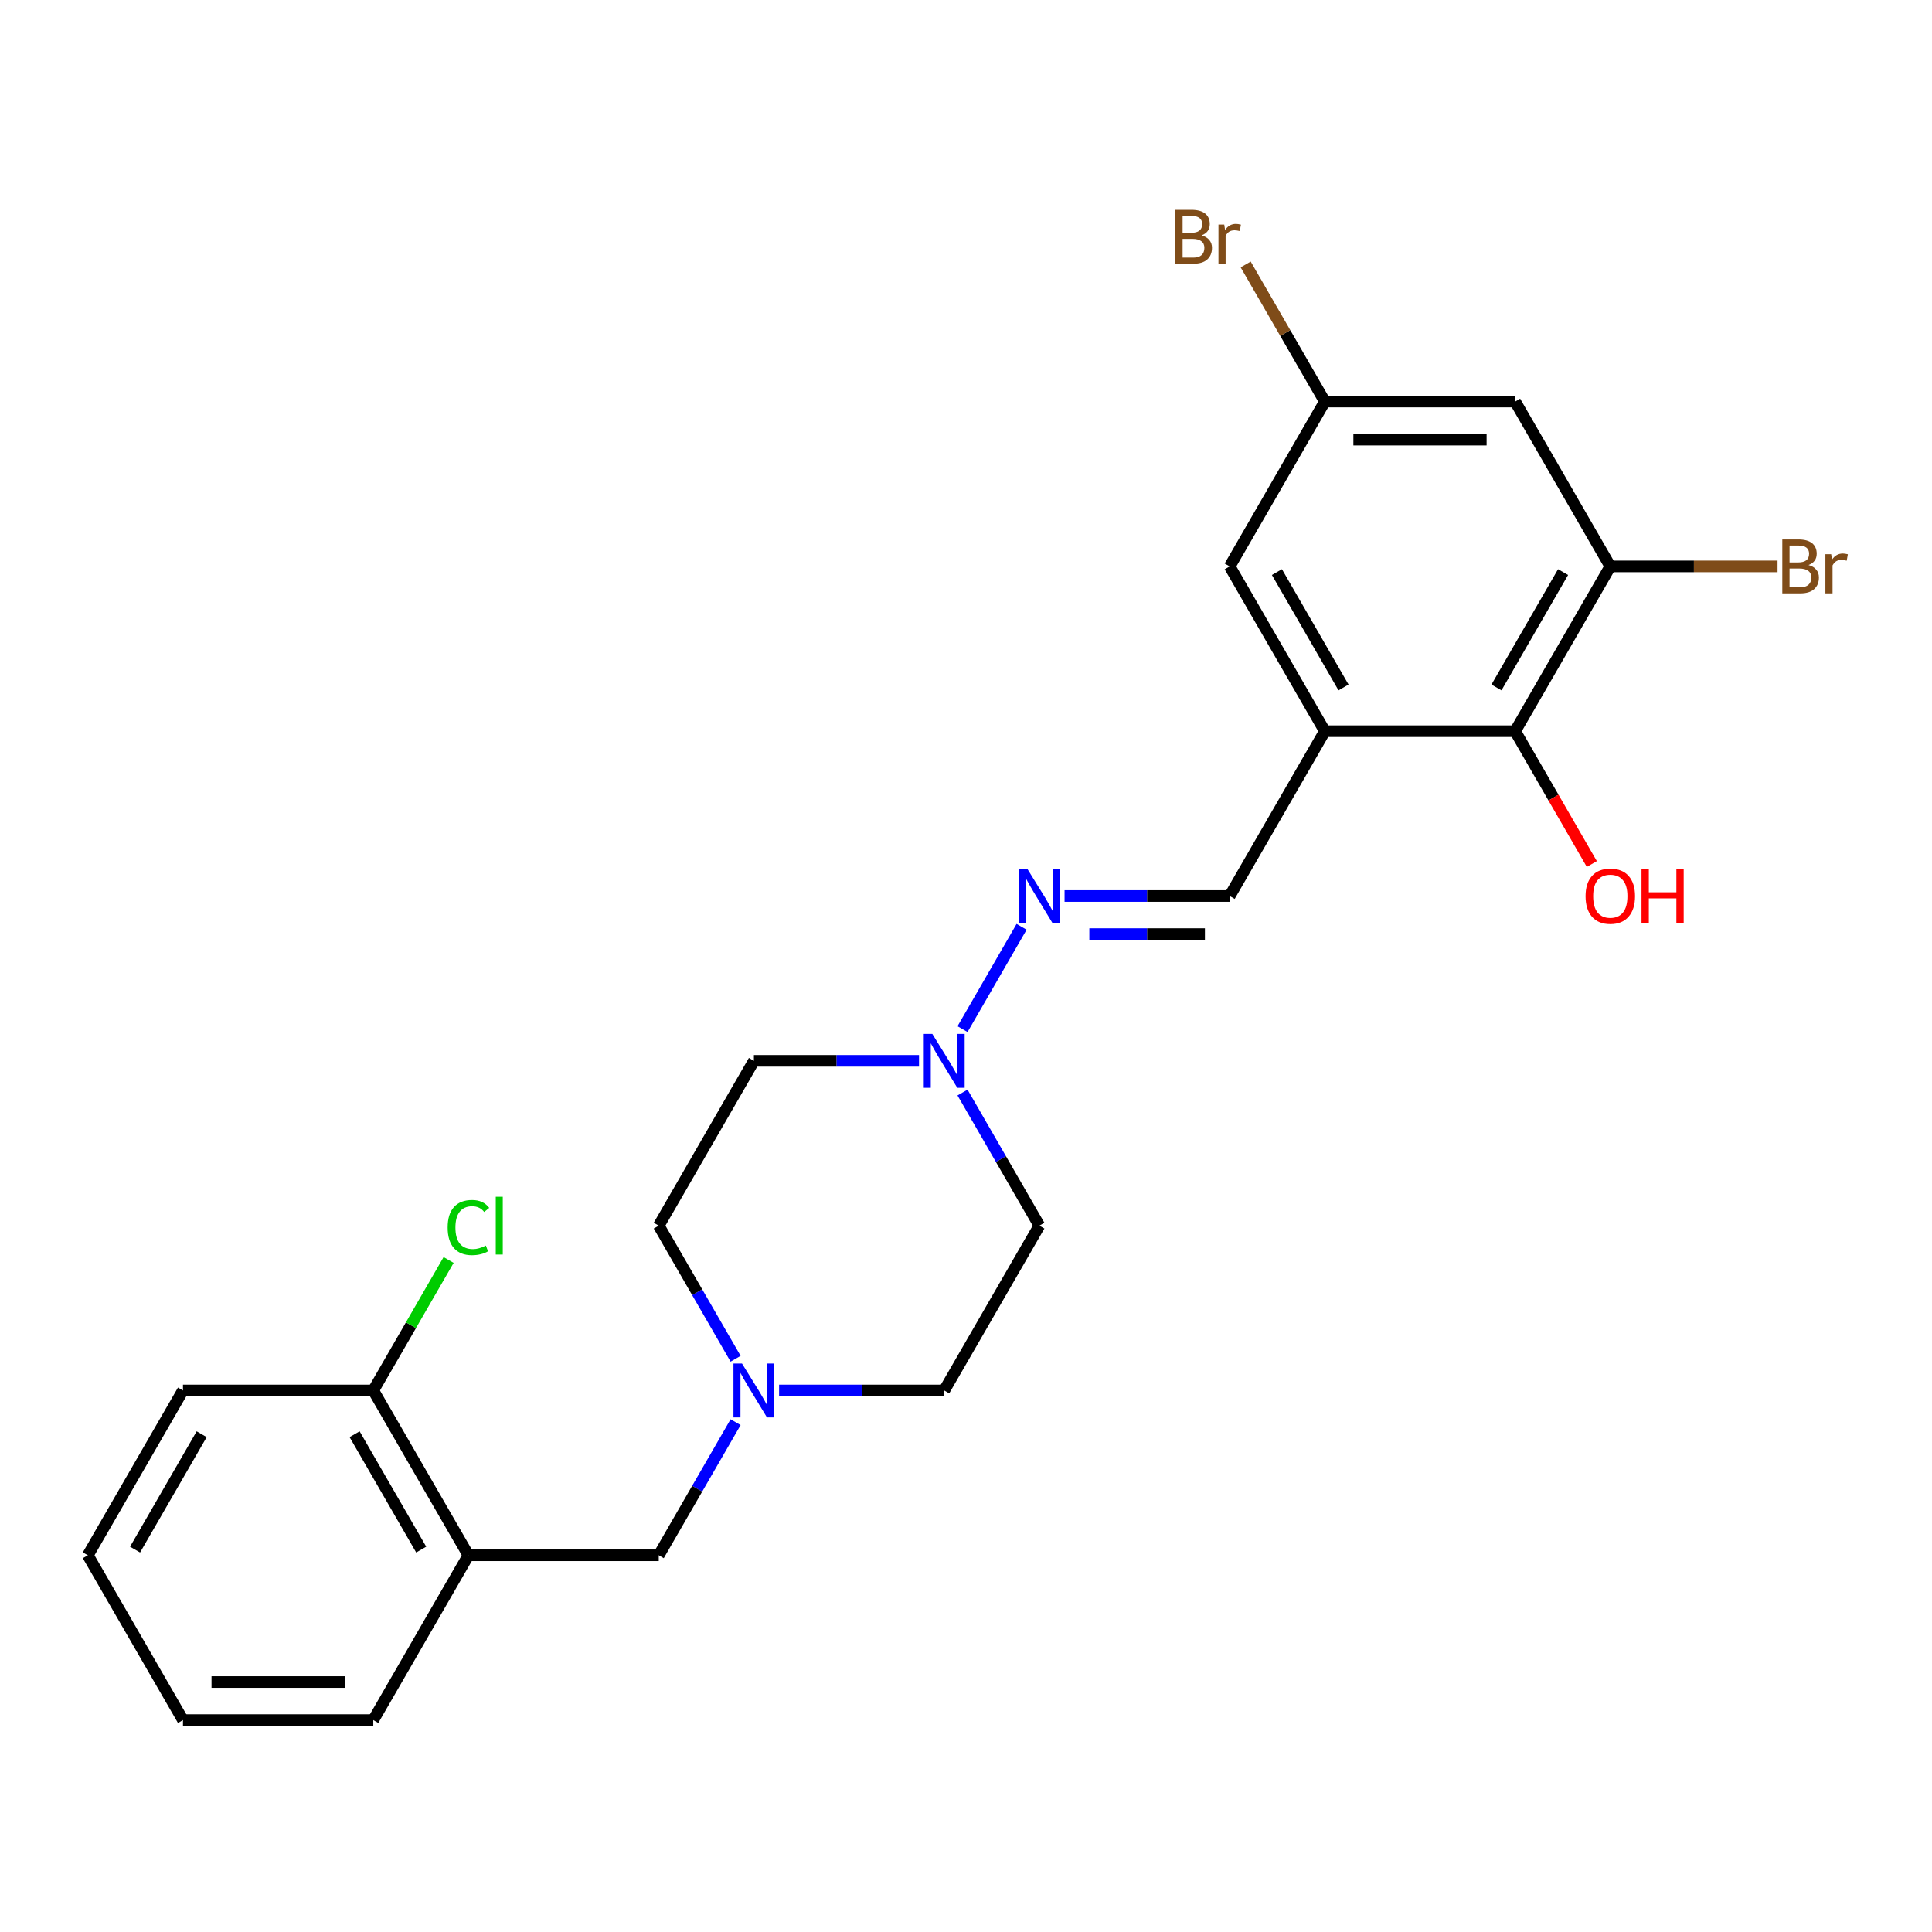 <?xml version='1.0' encoding='iso-8859-1'?>
<svg version='1.1' baseProfile='full'
              xmlns='http://www.w3.org/2000/svg'
                      xmlns:rdkit='http://www.rdkit.org/xml'
                      xmlns:xlink='http://www.w3.org/1999/xlink'
                  xml:space='preserve'
width='1000px' height='1000px' viewBox='0 0 1000 1000'>
<!-- END OF HEADER -->
<rect style='opacity:1.0;fill:#FFFFFF;stroke:none' width='1000' height='1000' x='0' y='0'> </rect>
<path class='bond-2' d='M 685.734,378.471 L 784.239,378.471' style='fill:none;fill-rule:evenodd;stroke:#000000;stroke-width:6px;stroke-linecap:butt;stroke-linejoin:miter;stroke-opacity:1' />
<path class='bond-5' d='M 685.734,378.471 L 636.482,463.779' style='fill:none;fill-rule:evenodd;stroke:#000000;stroke-width:6px;stroke-linecap:butt;stroke-linejoin:miter;stroke-opacity:1' />
<path class='bond-9' d='M 685.734,378.471 L 636.482,293.164' style='fill:none;fill-rule:evenodd;stroke:#000000;stroke-width:6px;stroke-linecap:butt;stroke-linejoin:miter;stroke-opacity:1' />
<path class='bond-9' d='M 695.408,355.825 L 660.931,296.11' style='fill:none;fill-rule:evenodd;stroke:#000000;stroke-width:6px;stroke-linecap:butt;stroke-linejoin:miter;stroke-opacity:1' />
<path class='bond-0' d='M 498.2,532.675 L 528.776,479.716' style='fill:none;fill-rule:evenodd;stroke:#0000FF;stroke-width:6px;stroke-linecap:butt;stroke-linejoin:miter;stroke-opacity:1' />
<path class='bond-12' d='M 475.683,549.086 L 432.952,549.086' style='fill:none;fill-rule:evenodd;stroke:#0000FF;stroke-width:6px;stroke-linecap:butt;stroke-linejoin:miter;stroke-opacity:1' />
<path class='bond-12' d='M 432.952,549.086 L 390.22,549.086' style='fill:none;fill-rule:evenodd;stroke:#000000;stroke-width:6px;stroke-linecap:butt;stroke-linejoin:miter;stroke-opacity:1' />
<path class='bond-13' d='M 498.2,565.497 L 518.088,599.945' style='fill:none;fill-rule:evenodd;stroke:#0000FF;stroke-width:6px;stroke-linecap:butt;stroke-linejoin:miter;stroke-opacity:1' />
<path class='bond-13' d='M 518.088,599.945 L 537.977,634.394' style='fill:none;fill-rule:evenodd;stroke:#000000;stroke-width:6px;stroke-linecap:butt;stroke-linejoin:miter;stroke-opacity:1' />
<path class='bond-1' d='M 833.491,293.164 L 784.239,378.471' style='fill:none;fill-rule:evenodd;stroke:#000000;stroke-width:6px;stroke-linecap:butt;stroke-linejoin:miter;stroke-opacity:1' />
<path class='bond-1' d='M 809.042,296.11 L 774.565,355.825' style='fill:none;fill-rule:evenodd;stroke:#000000;stroke-width:6px;stroke-linecap:butt;stroke-linejoin:miter;stroke-opacity:1' />
<path class='bond-16' d='M 833.491,293.164 L 876.774,293.164' style='fill:none;fill-rule:evenodd;stroke:#000000;stroke-width:6px;stroke-linecap:butt;stroke-linejoin:miter;stroke-opacity:1' />
<path class='bond-16' d='M 876.774,293.164 L 920.057,293.164' style='fill:none;fill-rule:evenodd;stroke:#7F4C19;stroke-width:6px;stroke-linecap:butt;stroke-linejoin:miter;stroke-opacity:1' />
<path class='bond-24' d='M 833.491,293.164 L 784.239,207.856' style='fill:none;fill-rule:evenodd;stroke:#000000;stroke-width:6px;stroke-linecap:butt;stroke-linejoin:miter;stroke-opacity:1' />
<path class='bond-17' d='M 784.239,378.471 L 804.082,412.841' style='fill:none;fill-rule:evenodd;stroke:#000000;stroke-width:6px;stroke-linecap:butt;stroke-linejoin:miter;stroke-opacity:1' />
<path class='bond-17' d='M 804.082,412.841 L 823.925,447.21' style='fill:none;fill-rule:evenodd;stroke:#FF0000;stroke-width:6px;stroke-linecap:butt;stroke-linejoin:miter;stroke-opacity:1' />
<path class='bond-3' d='M 551.019,463.779 L 593.75,463.779' style='fill:none;fill-rule:evenodd;stroke:#0000FF;stroke-width:6px;stroke-linecap:butt;stroke-linejoin:miter;stroke-opacity:1' />
<path class='bond-3' d='M 593.75,463.779 L 636.482,463.779' style='fill:none;fill-rule:evenodd;stroke:#000000;stroke-width:6px;stroke-linecap:butt;stroke-linejoin:miter;stroke-opacity:1' />
<path class='bond-3' d='M 563.839,483.48 L 593.75,483.48' style='fill:none;fill-rule:evenodd;stroke:#0000FF;stroke-width:6px;stroke-linecap:butt;stroke-linejoin:miter;stroke-opacity:1' />
<path class='bond-3' d='M 593.75,483.48 L 623.662,483.48' style='fill:none;fill-rule:evenodd;stroke:#000000;stroke-width:6px;stroke-linecap:butt;stroke-linejoin:miter;stroke-opacity:1' />
<path class='bond-4' d='M 403.262,719.701 L 445.994,719.701' style='fill:none;fill-rule:evenodd;stroke:#0000FF;stroke-width:6px;stroke-linecap:butt;stroke-linejoin:miter;stroke-opacity:1' />
<path class='bond-4' d='M 445.994,719.701 L 488.725,719.701' style='fill:none;fill-rule:evenodd;stroke:#000000;stroke-width:6px;stroke-linecap:butt;stroke-linejoin:miter;stroke-opacity:1' />
<path class='bond-8' d='M 380.746,736.112 L 360.857,770.56' style='fill:none;fill-rule:evenodd;stroke:#0000FF;stroke-width:6px;stroke-linecap:butt;stroke-linejoin:miter;stroke-opacity:1' />
<path class='bond-8' d='M 360.857,770.56 L 340.968,805.009' style='fill:none;fill-rule:evenodd;stroke:#000000;stroke-width:6px;stroke-linecap:butt;stroke-linejoin:miter;stroke-opacity:1' />
<path class='bond-25' d='M 380.746,703.29 L 360.857,668.842' style='fill:none;fill-rule:evenodd;stroke:#0000FF;stroke-width:6px;stroke-linecap:butt;stroke-linejoin:miter;stroke-opacity:1' />
<path class='bond-25' d='M 360.857,668.842 L 340.968,634.394' style='fill:none;fill-rule:evenodd;stroke:#000000;stroke-width:6px;stroke-linecap:butt;stroke-linejoin:miter;stroke-opacity:1' />
<path class='bond-6' d='M 242.464,805.009 L 340.968,805.009' style='fill:none;fill-rule:evenodd;stroke:#000000;stroke-width:6px;stroke-linecap:butt;stroke-linejoin:miter;stroke-opacity:1' />
<path class='bond-11' d='M 242.464,805.009 L 193.211,719.701' style='fill:none;fill-rule:evenodd;stroke:#000000;stroke-width:6px;stroke-linecap:butt;stroke-linejoin:miter;stroke-opacity:1' />
<path class='bond-11' d='M 218.014,802.063 L 183.538,742.348' style='fill:none;fill-rule:evenodd;stroke:#000000;stroke-width:6px;stroke-linecap:butt;stroke-linejoin:miter;stroke-opacity:1' />
<path class='bond-20' d='M 242.464,805.009 L 193.211,890.316' style='fill:none;fill-rule:evenodd;stroke:#000000;stroke-width:6px;stroke-linecap:butt;stroke-linejoin:miter;stroke-opacity:1' />
<path class='bond-7' d='M 784.239,207.856 L 685.734,207.856' style='fill:none;fill-rule:evenodd;stroke:#000000;stroke-width:6px;stroke-linecap:butt;stroke-linejoin:miter;stroke-opacity:1' />
<path class='bond-7' d='M 769.463,227.557 L 700.51,227.557' style='fill:none;fill-rule:evenodd;stroke:#000000;stroke-width:6px;stroke-linecap:butt;stroke-linejoin:miter;stroke-opacity:1' />
<path class='bond-10' d='M 636.482,293.164 L 685.734,207.856' style='fill:none;fill-rule:evenodd;stroke:#000000;stroke-width:6px;stroke-linecap:butt;stroke-linejoin:miter;stroke-opacity:1' />
<path class='bond-19' d='M 685.734,207.856 L 665.245,172.369' style='fill:none;fill-rule:evenodd;stroke:#000000;stroke-width:6px;stroke-linecap:butt;stroke-linejoin:miter;stroke-opacity:1' />
<path class='bond-19' d='M 665.245,172.369 L 644.756,136.881' style='fill:none;fill-rule:evenodd;stroke:#7F4C19;stroke-width:6px;stroke-linecap:butt;stroke-linejoin:miter;stroke-opacity:1' />
<path class='bond-18' d='M 193.211,719.701 L 212.708,685.932' style='fill:none;fill-rule:evenodd;stroke:#000000;stroke-width:6px;stroke-linecap:butt;stroke-linejoin:miter;stroke-opacity:1' />
<path class='bond-18' d='M 212.708,685.932 L 232.204,652.164' style='fill:none;fill-rule:evenodd;stroke:#00CC00;stroke-width:6px;stroke-linecap:butt;stroke-linejoin:miter;stroke-opacity:1' />
<path class='bond-21' d='M 193.211,719.701 L 94.707,719.701' style='fill:none;fill-rule:evenodd;stroke:#000000;stroke-width:6px;stroke-linecap:butt;stroke-linejoin:miter;stroke-opacity:1' />
<path class='bond-14' d='M 390.22,549.086 L 340.968,634.394' style='fill:none;fill-rule:evenodd;stroke:#000000;stroke-width:6px;stroke-linecap:butt;stroke-linejoin:miter;stroke-opacity:1' />
<path class='bond-15' d='M 537.977,634.394 L 488.725,719.701' style='fill:none;fill-rule:evenodd;stroke:#000000;stroke-width:6px;stroke-linecap:butt;stroke-linejoin:miter;stroke-opacity:1' />
<path class='bond-22' d='M 193.211,890.316 L 94.707,890.316' style='fill:none;fill-rule:evenodd;stroke:#000000;stroke-width:6px;stroke-linecap:butt;stroke-linejoin:miter;stroke-opacity:1' />
<path class='bond-22' d='M 178.436,870.615 L 109.482,870.615' style='fill:none;fill-rule:evenodd;stroke:#000000;stroke-width:6px;stroke-linecap:butt;stroke-linejoin:miter;stroke-opacity:1' />
<path class='bond-26' d='M 94.707,719.701 L 45.455,805.009' style='fill:none;fill-rule:evenodd;stroke:#000000;stroke-width:6px;stroke-linecap:butt;stroke-linejoin:miter;stroke-opacity:1' />
<path class='bond-26' d='M 104.38,742.348 L 69.904,802.063' style='fill:none;fill-rule:evenodd;stroke:#000000;stroke-width:6px;stroke-linecap:butt;stroke-linejoin:miter;stroke-opacity:1' />
<path class='bond-23' d='M 94.707,890.316 L 45.455,805.009' style='fill:none;fill-rule:evenodd;stroke:#000000;stroke-width:6px;stroke-linecap:butt;stroke-linejoin:miter;stroke-opacity:1' />
<path  class='atom-1' d='M 482.559 535.138
L 491.7 549.914
Q 492.606 551.372, 494.064 554.011
Q 495.522 556.651, 495.601 556.809
L 495.601 535.138
L 499.304 535.138
L 499.304 563.034
L 495.482 563.034
L 485.671 546.88
Q 484.529 544.988, 483.307 542.821
Q 482.125 540.654, 481.771 539.984
L 481.771 563.034
L 478.146 563.034
L 478.146 535.138
L 482.559 535.138
' fill='#0000FF'/>
<path  class='atom-4' d='M 531.811 449.831
L 540.952 464.606
Q 541.858 466.064, 543.316 468.704
Q 544.774 471.344, 544.853 471.502
L 544.853 449.831
L 548.557 449.831
L 548.557 477.727
L 544.735 477.727
L 534.924 461.572
Q 533.781 459.681, 532.559 457.514
Q 531.377 455.347, 531.023 454.677
L 531.023 477.727
L 527.398 477.727
L 527.398 449.831
L 531.811 449.831
' fill='#0000FF'/>
<path  class='atom-5' d='M 384.054 705.753
L 393.195 720.529
Q 394.102 721.986, 395.559 724.626
Q 397.017 727.266, 397.096 727.424
L 397.096 705.753
L 400.8 705.753
L 400.8 733.649
L 396.978 733.649
L 387.167 717.495
Q 386.024 715.603, 384.803 713.436
Q 383.621 711.269, 383.266 710.599
L 383.266 733.649
L 379.641 733.649
L 379.641 705.753
L 384.054 705.753
' fill='#0000FF'/>
<path  class='atom-17' d='M 936.073 292.455
Q 938.753 293.203, 940.092 294.858
Q 941.472 296.474, 941.472 298.877
Q 941.472 302.739, 938.989 304.945
Q 936.546 307.112, 931.897 307.112
L 922.519 307.112
L 922.519 279.216
L 930.754 279.216
Q 935.522 279.216, 937.925 281.146
Q 940.329 283.077, 940.329 286.623
Q 940.329 290.839, 936.073 292.455
M 926.262 282.368
L 926.262 291.115
L 930.754 291.115
Q 933.512 291.115, 934.931 290.012
Q 936.389 288.869, 936.389 286.623
Q 936.389 282.368, 930.754 282.368
L 926.262 282.368
M 931.897 303.96
Q 934.616 303.96, 936.073 302.66
Q 937.531 301.359, 937.531 298.877
Q 937.531 296.592, 935.916 295.449
Q 934.34 294.267, 931.306 294.267
L 926.262 294.267
L 926.262 303.96
L 931.897 303.96
' fill='#7F4C19'/>
<path  class='atom-17' d='M 947.815 286.86
L 948.249 289.657
Q 950.376 286.505, 953.844 286.505
Q 954.947 286.505, 956.444 286.899
L 955.853 290.209
Q 954.159 289.815, 953.213 289.815
Q 951.558 289.815, 950.455 290.485
Q 949.391 291.115, 948.524 292.652
L 948.524 307.112
L 944.821 307.112
L 944.821 286.86
L 947.815 286.86
' fill='#7F4C19'/>
<path  class='atom-18' d='M 820.685 463.858
Q 820.685 457.159, 823.995 453.416
Q 827.305 449.673, 833.491 449.673
Q 839.677 449.673, 842.987 453.416
Q 846.296 457.159, 846.296 463.858
Q 846.296 470.635, 842.947 474.496
Q 839.598 478.318, 833.491 478.318
Q 827.344 478.318, 823.995 474.496
Q 820.685 470.674, 820.685 463.858
M 833.491 475.166
Q 837.746 475.166, 840.032 472.329
Q 842.356 469.453, 842.356 463.858
Q 842.356 458.381, 840.032 455.623
Q 837.746 452.825, 833.491 452.825
Q 829.235 452.825, 826.911 455.583
Q 824.625 458.341, 824.625 463.858
Q 824.625 469.492, 826.911 472.329
Q 829.235 475.166, 833.491 475.166
' fill='#FF0000'/>
<path  class='atom-18' d='M 849.646 449.988
L 853.428 449.988
L 853.428 461.848
L 867.692 461.848
L 867.692 449.988
L 871.474 449.988
L 871.474 477.885
L 867.692 477.885
L 867.692 465
L 853.428 465
L 853.428 477.885
L 849.646 477.885
L 849.646 449.988
' fill='#FF0000'/>
<path  class='atom-19' d='M 231.707 635.359
Q 231.707 628.424, 234.938 624.799
Q 238.208 621.135, 244.394 621.135
Q 250.147 621.135, 253.22 625.193
L 250.62 627.321
Q 248.374 624.366, 244.394 624.366
Q 240.178 624.366, 237.932 627.203
Q 235.726 630, 235.726 635.359
Q 235.726 640.875, 238.011 643.712
Q 240.336 646.549, 244.828 646.549
Q 247.901 646.549, 251.487 644.697
L 252.59 647.652
Q 251.132 648.598, 248.926 649.15
Q 246.719 649.701, 244.276 649.701
Q 238.208 649.701, 234.938 645.997
Q 231.707 642.294, 231.707 635.359
' fill='#00CC00'/>
<path  class='atom-19' d='M 256.609 619.441
L 260.234 619.441
L 260.234 649.347
L 256.609 649.347
L 256.609 619.441
' fill='#00CC00'/>
<path  class='atom-20' d='M 621.923 121.84
Q 624.602 122.588, 625.942 124.243
Q 627.321 125.859, 627.321 128.262
Q 627.321 132.124, 624.839 134.33
Q 622.396 136.497, 617.746 136.497
L 608.369 136.497
L 608.369 108.601
L 616.604 108.601
Q 621.371 108.601, 623.775 110.532
Q 626.178 112.462, 626.178 116.008
Q 626.178 120.224, 621.923 121.84
M 612.112 111.753
L 612.112 120.5
L 616.604 120.5
Q 619.362 120.5, 620.78 119.397
Q 622.238 118.254, 622.238 116.008
Q 622.238 111.753, 616.604 111.753
L 612.112 111.753
M 617.746 133.345
Q 620.465 133.345, 621.923 132.045
Q 623.381 130.745, 623.381 128.262
Q 623.381 125.977, 621.765 124.834
Q 620.189 123.652, 617.155 123.652
L 612.112 123.652
L 612.112 133.345
L 617.746 133.345
' fill='#7F4C19'/>
<path  class='atom-20' d='M 633.665 116.245
L 634.098 119.042
Q 636.226 115.89, 639.693 115.89
Q 640.796 115.89, 642.294 116.284
L 641.703 119.594
Q 640.008 119.2, 639.063 119.2
Q 637.408 119.2, 636.304 119.87
Q 635.241 120.5, 634.374 122.037
L 634.374 136.497
L 630.67 136.497
L 630.67 116.245
L 633.665 116.245
' fill='#7F4C19'/>
</svg>
